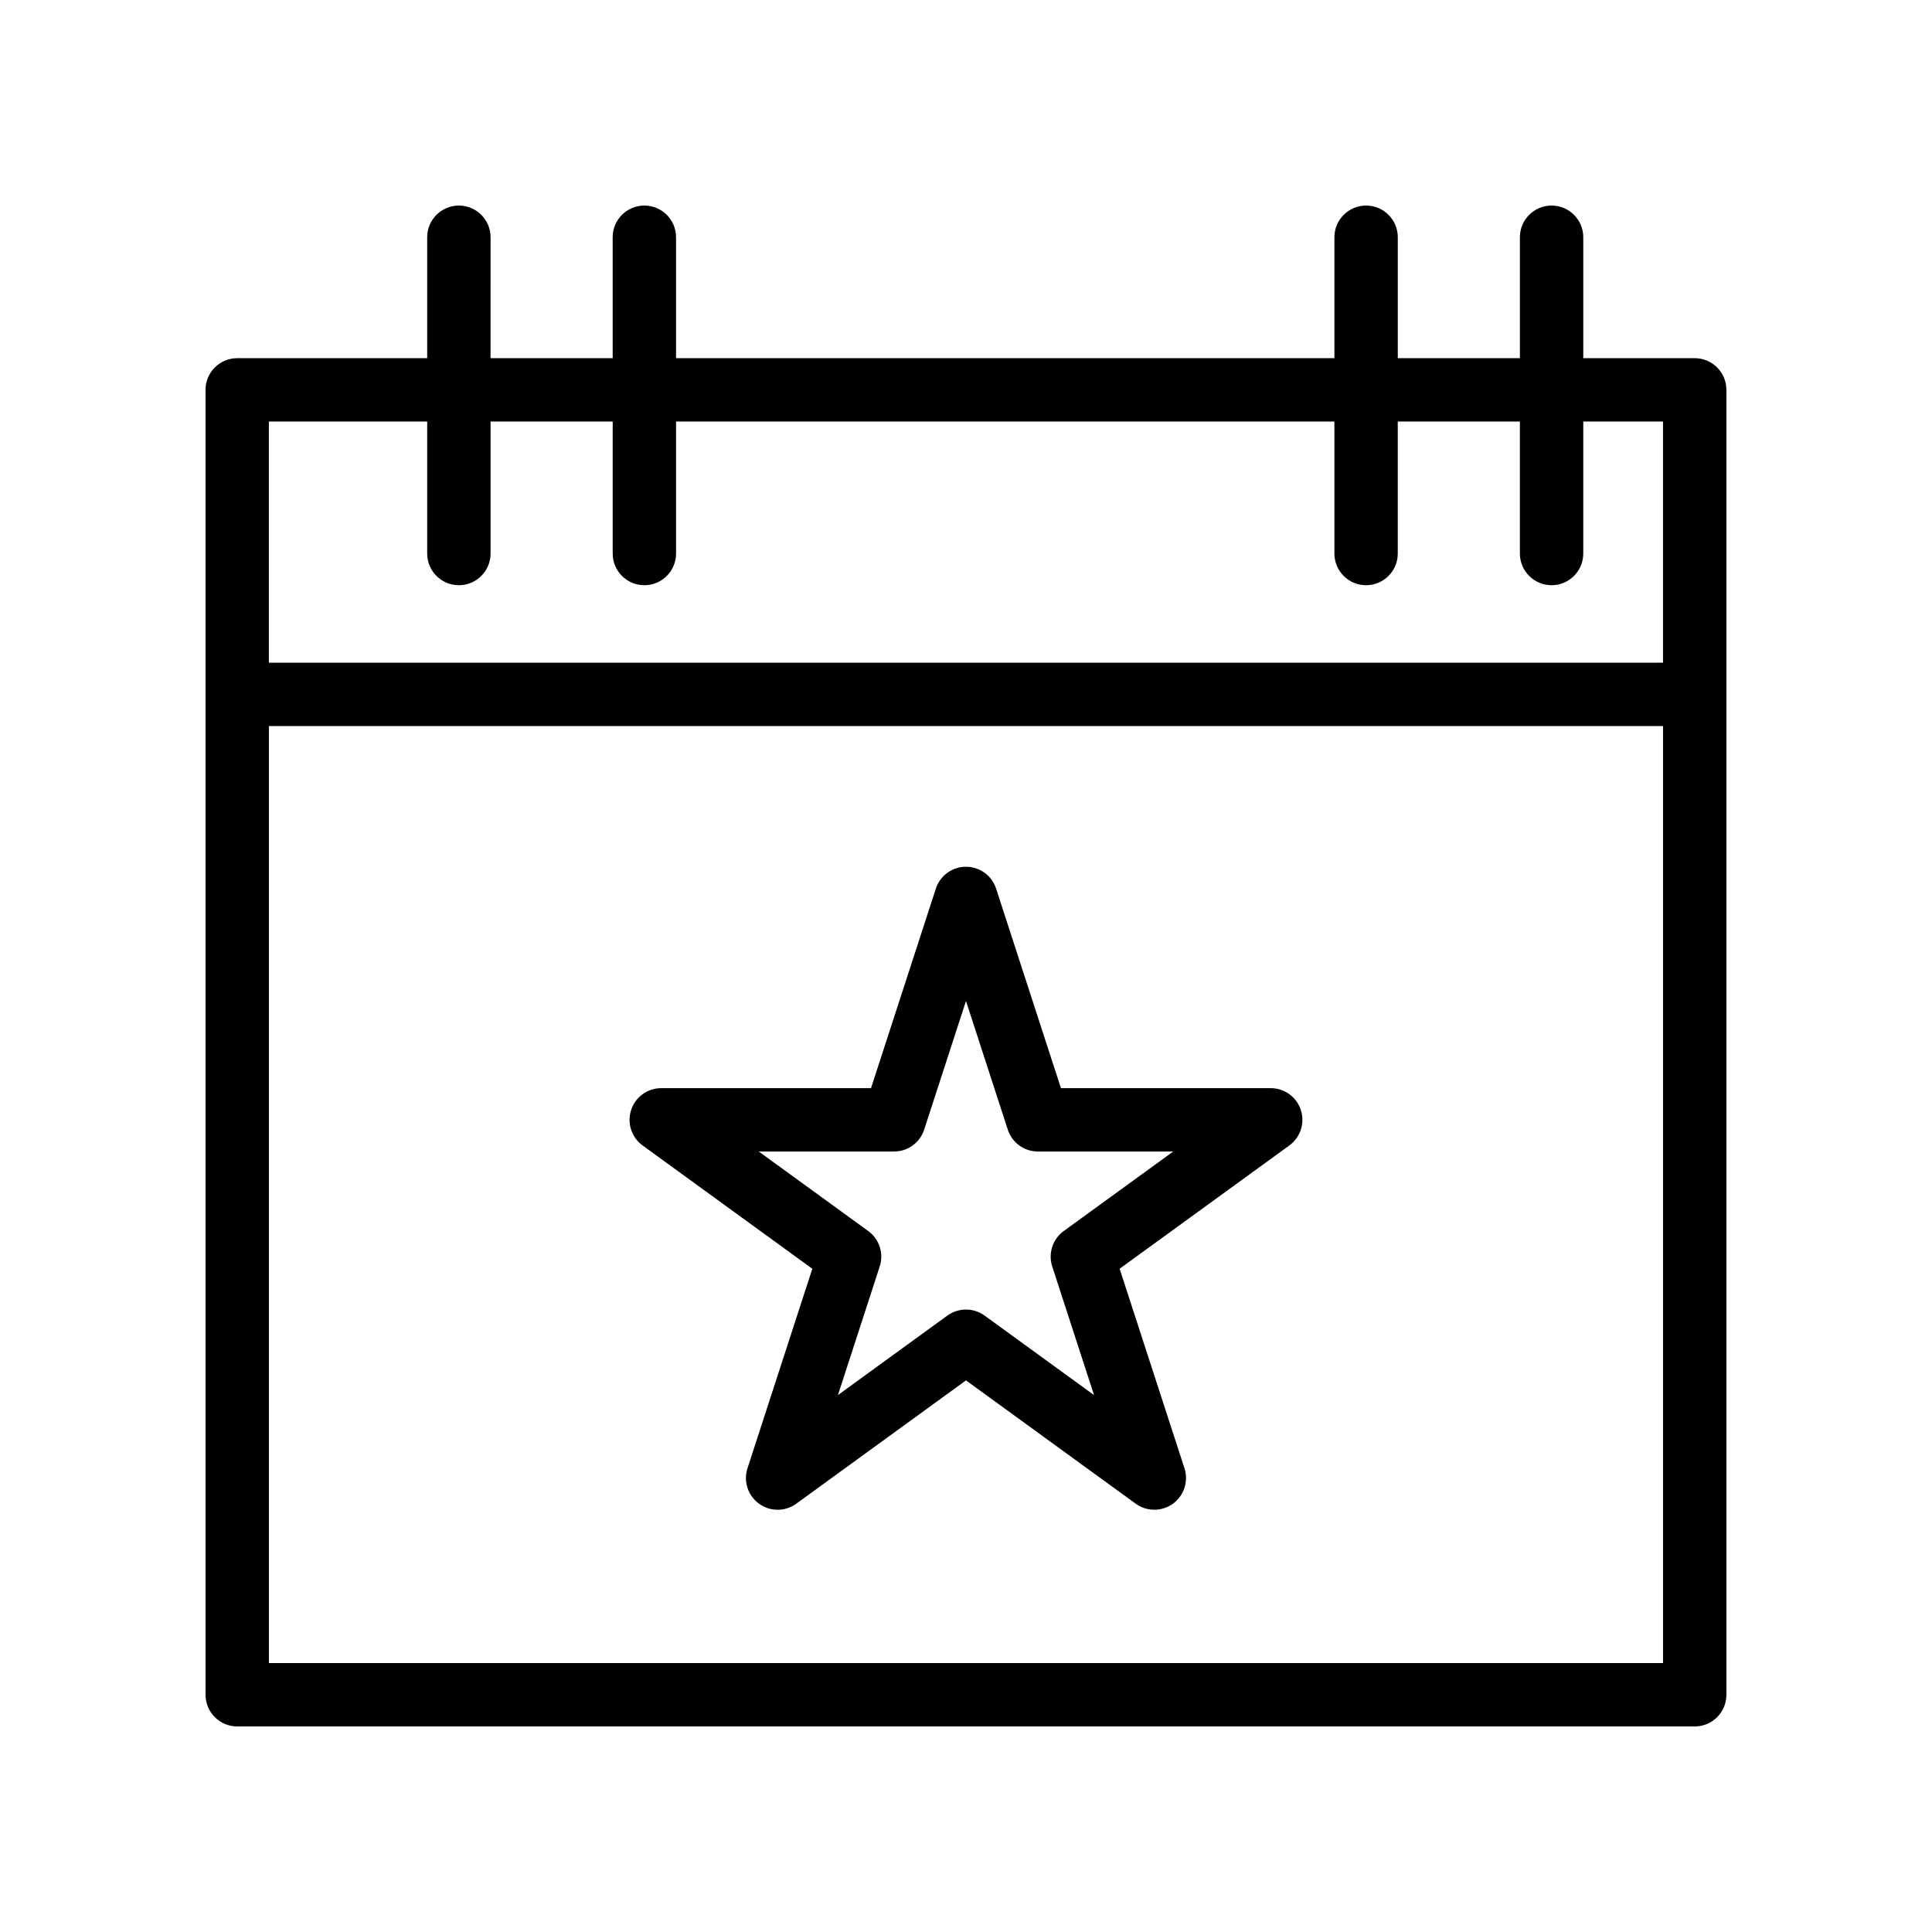 <?xml version="1.0" encoding="UTF-8"?>
<!-- Uploaded to: ICON Repo, www.svgrepo.com, Generator: ICON Repo Mixer Tools -->
<svg fill="#000000" width="800px" height="800px" version="1.1" viewBox="144 144 512 512" xmlns="http://www.w3.org/2000/svg">
 <g>
  <path d="m593.12 238.92h-29.535v-32.047c0-4.637-3.758-8.398-8.398-8.398-4.637 0-8.398 3.758-8.398 8.398v32.047h-32.359v-32.047c0-4.637-3.758-8.398-8.398-8.398-4.637 0-8.398 3.758-8.398 8.398v32.047h-174.47v-32.047c0-4.637-3.758-8.398-8.398-8.398-4.637 0-8.398 3.758-8.398 8.398v32.047h-32.363l0.004-32.047c0-4.637-3.758-8.398-8.398-8.398-4.637 0-8.398 3.758-8.398 8.398v32.047h-50.344c-4.637 0-8.398 3.758-8.398 8.398l0.004 345.81c0 4.637 3.758 8.398 8.398 8.398h386.25c4.637 0 8.398-3.758 8.398-8.398l-0.004-345.81c0-4.637-3.762-8.395-8.398-8.395zm-335.91 16.793v34.977c0 4.637 3.758 8.398 8.398 8.398 4.637 0 8.398-3.758 8.398-8.398v-34.977h32.363v34.977c0 4.637 3.758 8.398 8.398 8.398 4.637 0 8.398-3.758 8.398-8.398v-34.977h174.46v34.977c0 4.637 3.758 8.398 8.398 8.398 4.637 0 8.398-3.758 8.398-8.398v-34.977h32.363v34.977c0 4.637 3.758 8.398 8.398 8.398 4.637 0 8.398-3.758 8.398-8.398v-34.977h21.133v63.91h-369.46v-63.91zm-41.949 329.02v-248.32h369.46v248.32z"/>
  <path d="m480.75 432.37h-55.59l-17.18-52.871c-1.121-3.457-4.348-5.801-7.984-5.801s-6.863 2.34-7.988 5.801l-17.18 52.871h-55.59c-3.637 0-6.863 2.34-7.988 5.801s0.105 7.25 3.051 9.391l44.973 32.672-17.18 52.871c-1.125 3.461 0.105 7.25 3.051 9.391 2.945 2.141 6.93 2.141 9.871 0l44.98-32.68 44.973 32.676c1.473 1.07 3.207 1.602 4.938 1.602 1.73 0 3.465-0.531 4.938-1.602 2.945-2.141 4.172-5.93 3.051-9.391l-17.18-52.871 44.973-32.672c2.945-2.141 4.172-5.93 3.051-9.391-1.125-3.453-4.352-5.797-7.988-5.797zm-54.848 37.863c-2.945 2.141-4.172 5.93-3.051 9.391l11.078 34.09-29-21.07c-1.469-1.066-3.203-1.602-4.934-1.602s-3.465 0.531-4.938 1.602l-29 21.07 11.078-34.09c1.125-3.461-0.105-7.25-3.051-9.391l-29.004-21.07h35.848c3.637 0 6.863-2.34 7.988-5.801l11.078-34.094 11.078 34.098c1.125 3.461 4.352 5.801 7.988 5.801h35.848z"/>
 </g>
</svg>